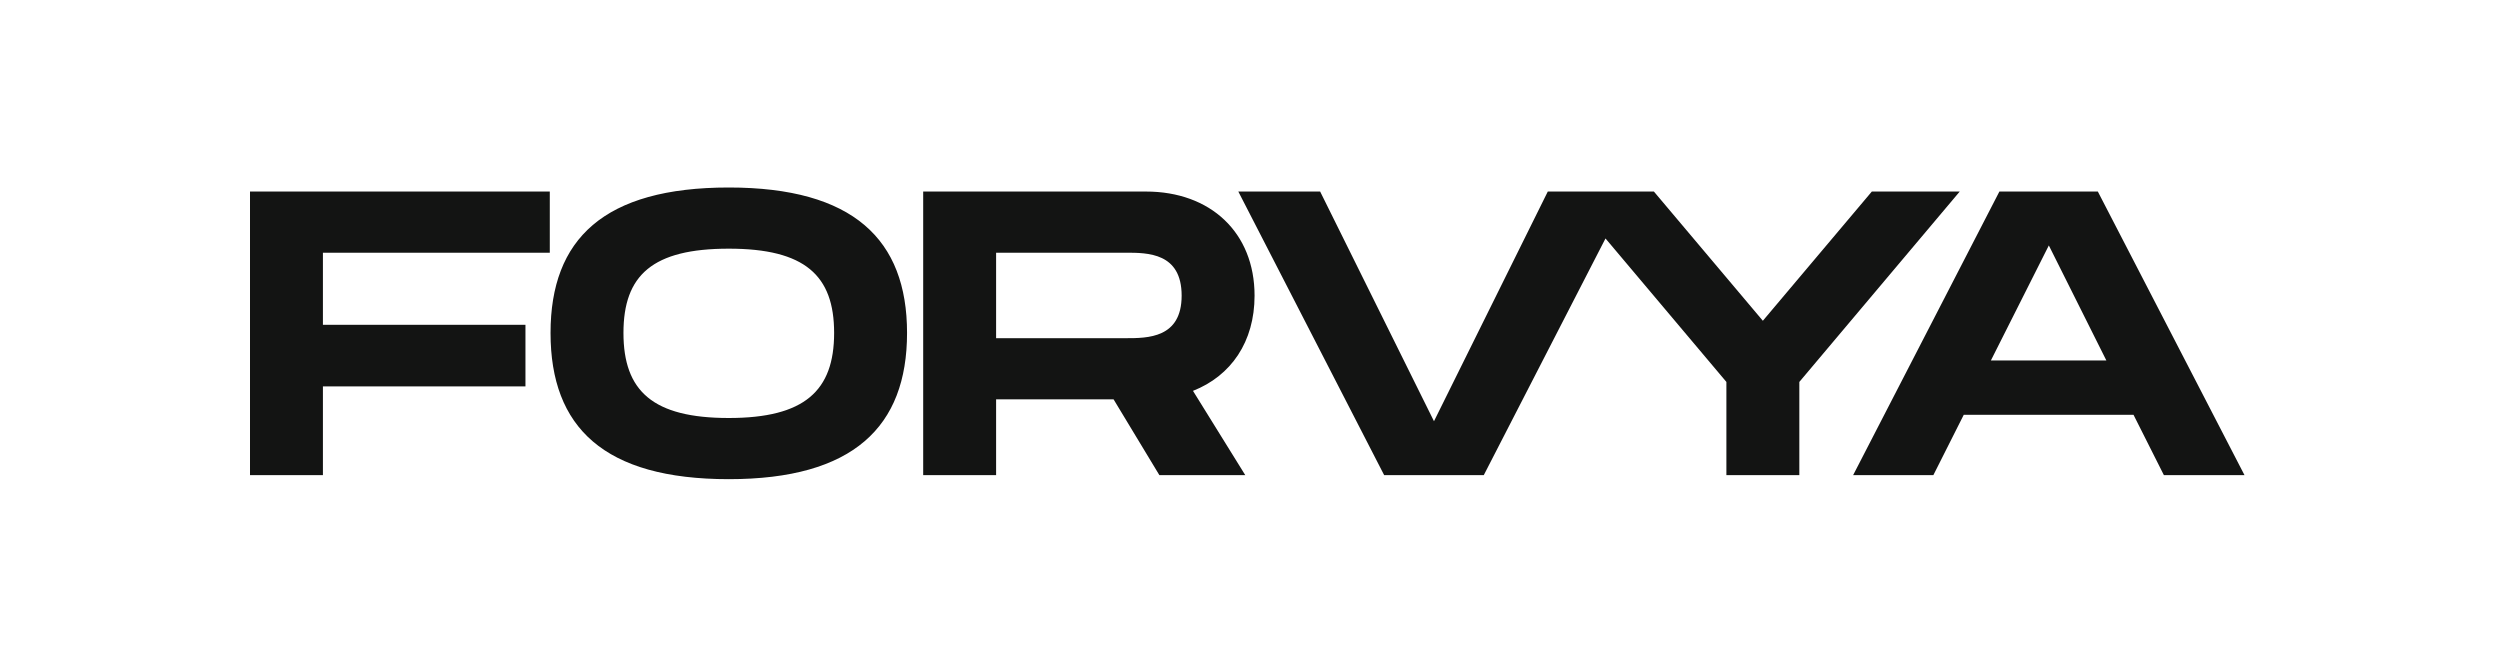 <?xml version="1.0" encoding="UTF-8"?>
<svg width="120px" height="32px" viewBox="0 0 120 32" version="1.1" xmlns="http://www.w3.org/2000/svg" xmlns:xlink="http://www.w3.org/1999/xlink">
    <title>Elements/FVY-Logo@1x</title>
    <defs>
        <path d="M0,0 L120,0 L120,32 L0,32 L0,0 Z" id="path-1"></path>
    </defs>
    <g id="Elements/FVY-Logo" stroke="none" fill="none" xlink:href="#path-1" fill-rule="evenodd">
        <path d="M89.848,9.194 L84.617,15.397 L79.387,9.194 L78.223,9.194 L75.167,9.194 L74.294,9.194 L68.831,20.219 L63.367,9.194 L59.439,9.194 L66.439,22.805 L71.222,22.805 L77.064,11.446 L82.867,18.333 L82.867,22.805 L86.368,22.805 L86.368,18.333 L94.067,9.194 L89.848,9.194 Z M95.563,17.302 L98.344,11.781 L101.105,17.302 L95.563,17.302 Z M100.696,9.194 L95.971,9.194 L88.951,22.805 L92.802,22.805 L94.261,19.909 L102.408,19.909 L103.866,22.805 L107.735,22.805 L100.696,9.194 Z M54.036,16.233 L47.813,16.233 L47.813,12.13 L54.036,12.13 C55.085,12.13 56.719,12.13 56.719,14.191 C56.719,16.233 55.085,16.233 54.036,16.233 L54.036,16.233 Z M60.219,14.191 C60.219,11.158 58.099,9.194 55.007,9.194 L44.313,9.194 L44.313,22.805 L47.813,22.805 L47.813,19.169 L53.452,19.169 L55.649,22.805 L59.772,22.805 L57.263,18.761 C59.091,18.042 60.219,16.408 60.219,14.191 L60.219,14.191 Z M34.982,20.064 C31.346,20.064 29.926,18.781 29.926,15.981 C29.926,13.2 31.326,11.936 34.982,11.936 C38.637,11.936 40.038,13.219 40.038,15.981 C40.038,18.761 38.618,20.064 34.982,20.064 L34.982,20.064 Z M34.982,9 C28.992,9 26.426,11.469 26.426,15.981 C26.426,20.511 28.992,23 34.982,23 C40.951,23 43.538,20.492 43.538,15.981 C43.538,11.489 40.951,9 34.982,9 L34.982,9 Z M12,22.805 L15.5,22.805 L15.5,18.547 L25.222,18.547 L25.222,15.592 L15.5,15.592 L15.5,12.13 L26.39,12.13 L26.39,9.194 L12,9.194 L12,22.805 Z" id="Fill-1" fill="#131413"></path>
    </g>
</svg>
